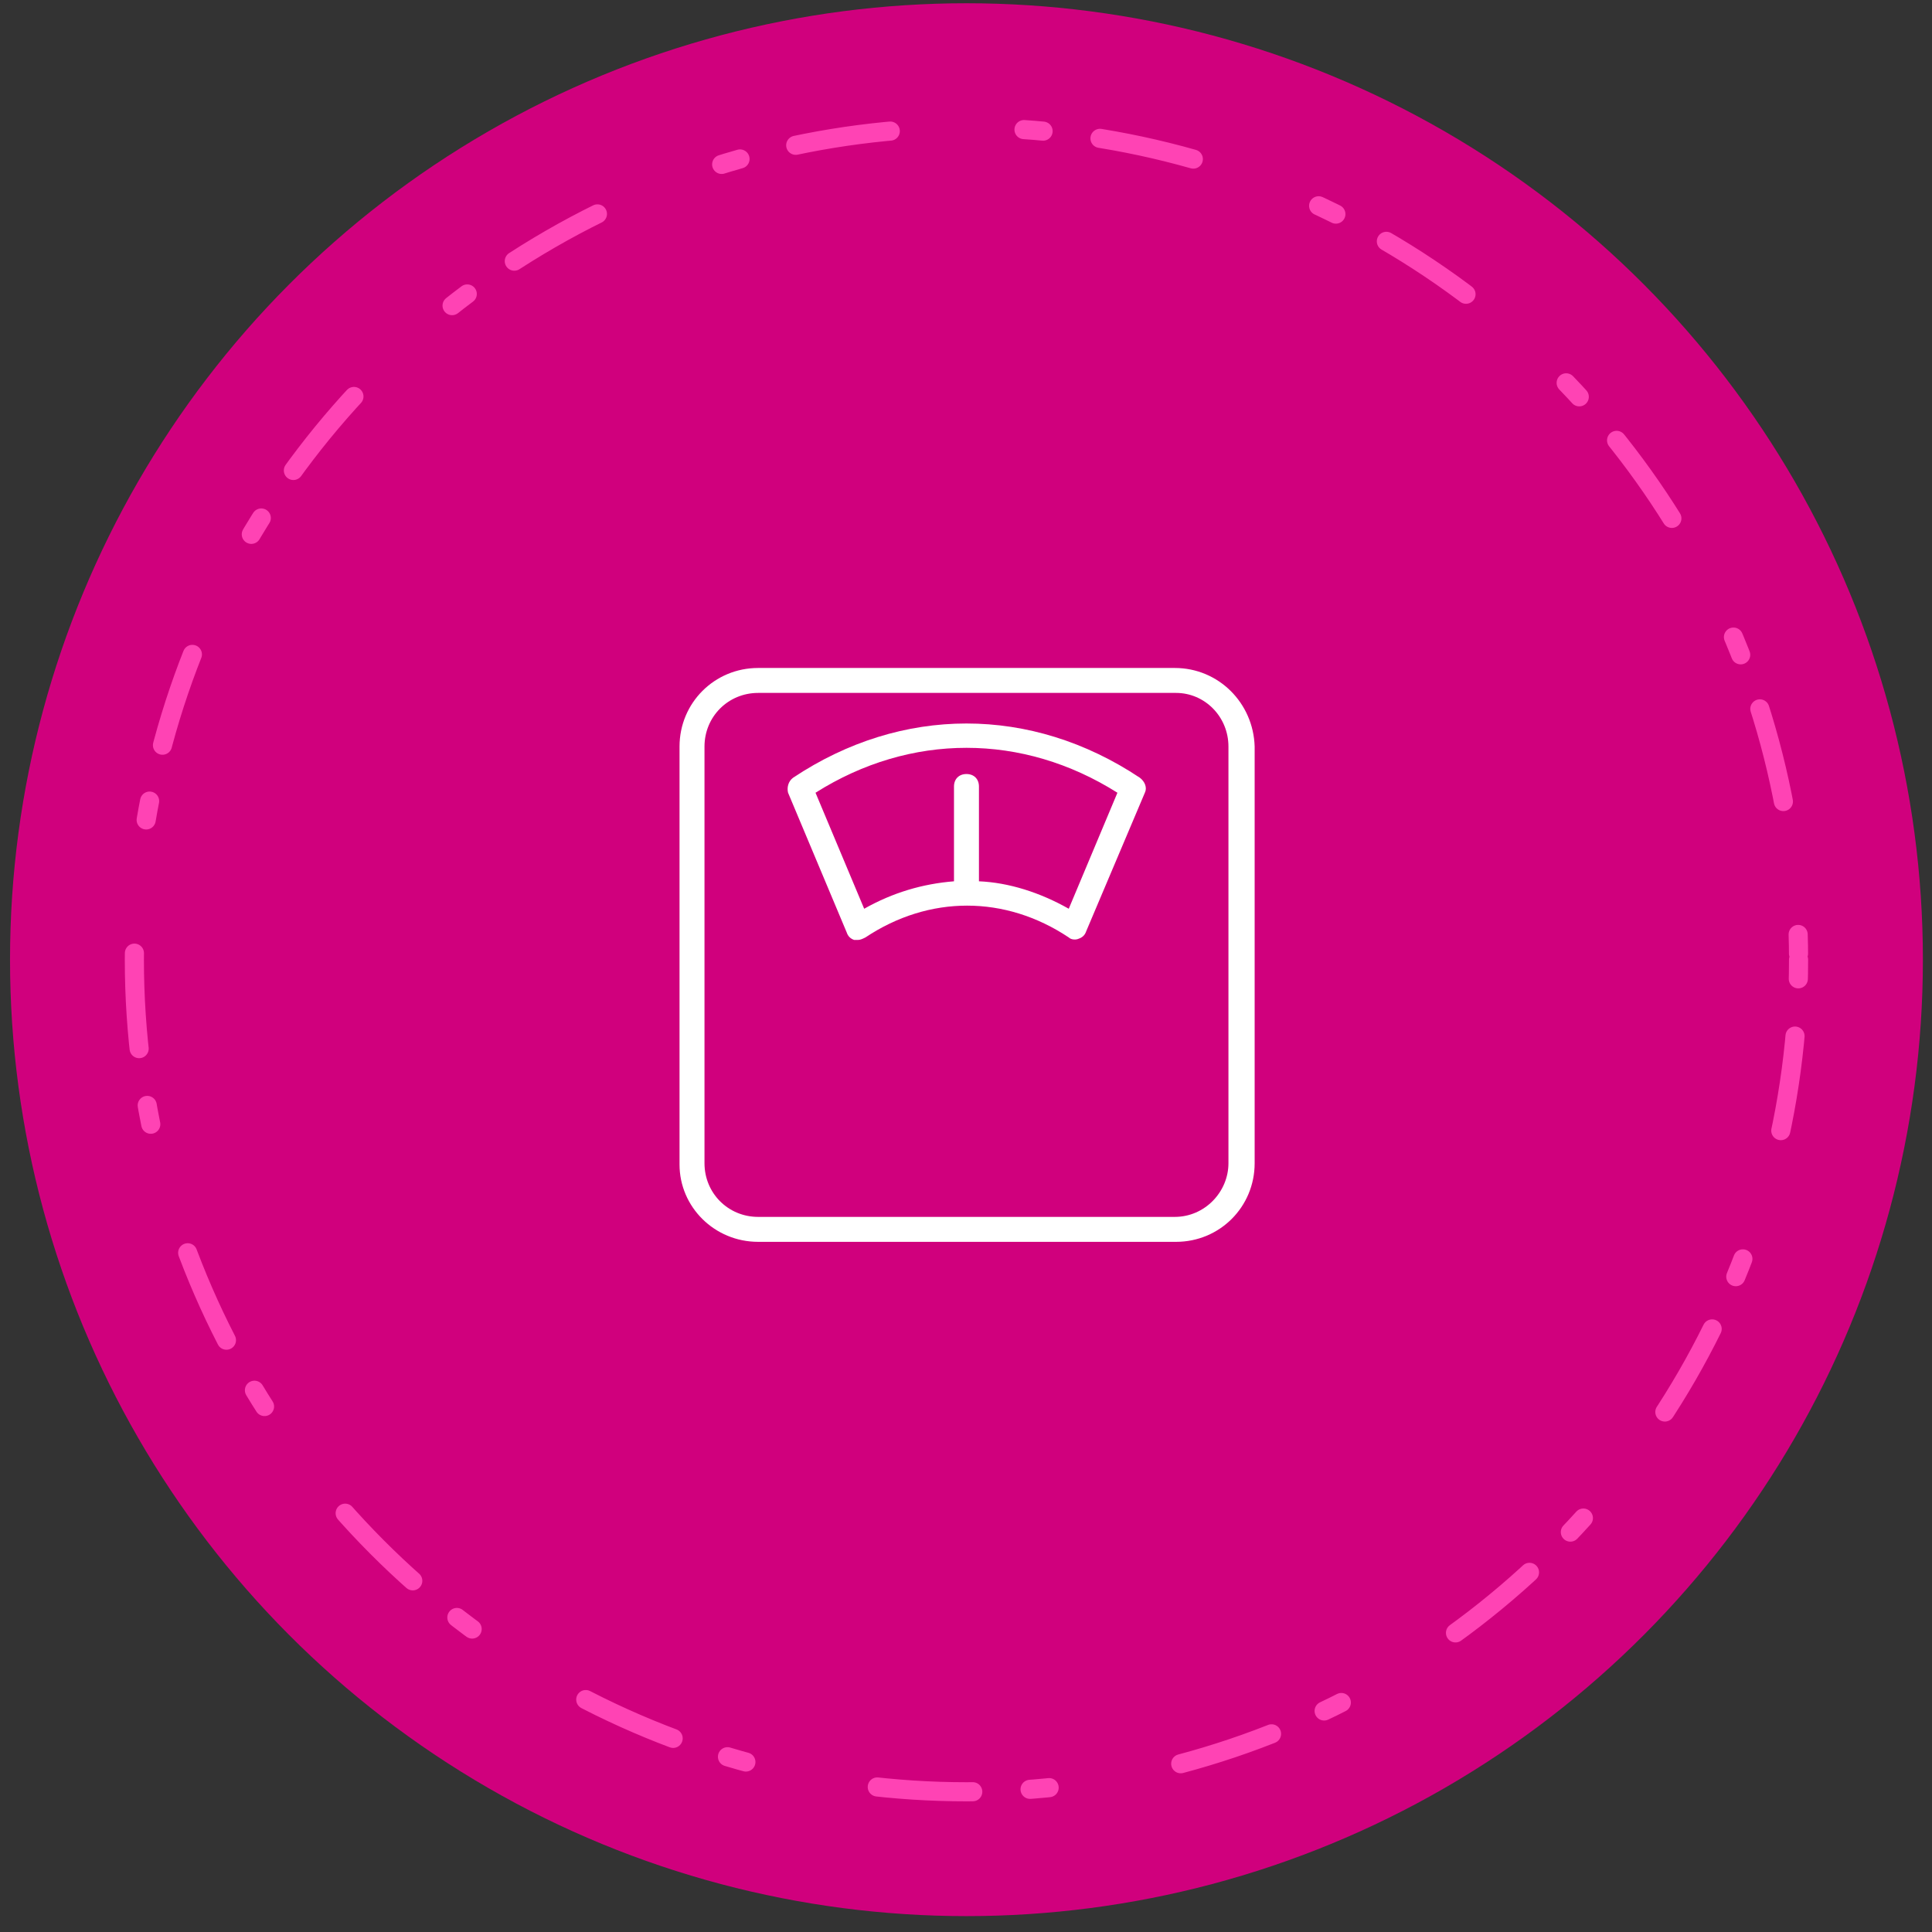 <svg xmlns="http://www.w3.org/2000/svg" fill="none" viewBox="0 0 101 101" height="101" width="101">
<rect x="0" y="0" width="101" height="101" fill="#333333" stroke="none"/>
<circle fill="#D0007D" r="50" cy="50.17" cx="50.524"></circle>
<circle stroke-dasharray="1 3 5 7" stroke-linejoin="round" stroke-linecap="round" stroke="#FF43B4" r="43.5" cy="50.17" cx="50.524"></circle>
<path fill="white" d="M61.416 34.92H39.633C37.35 34.92 35.524 36.746 35.524 39.029V60.877C35.524 63.094 37.35 64.92 39.633 64.92H61.481C63.764 64.92 65.59 63.094 65.59 60.811V39.029C65.524 36.746 63.698 34.92 61.416 34.92ZM64.22 60.811C64.22 62.311 62.981 63.616 61.416 63.616H39.633C38.068 63.616 36.829 62.377 36.829 60.811V39.029C36.829 37.464 38.068 36.224 39.633 36.224H61.481C62.981 36.224 64.22 37.464 64.22 39.029V60.811Z"></path>
<path fill="white" d="M59.59 40.659C53.916 36.877 47.133 36.877 41.459 40.659C41.198 40.855 41.133 41.181 41.198 41.442L44.264 48.746C44.329 48.942 44.459 49.072 44.655 49.138H44.85C44.981 49.138 45.111 49.072 45.242 49.007C48.568 46.79 52.546 46.79 55.872 49.007C56.003 49.138 56.264 49.138 56.394 49.072C56.59 49.007 56.72 48.877 56.785 48.681L59.85 41.442C59.981 41.181 59.85 40.855 59.59 40.659ZM55.872 47.507C54.372 46.659 52.742 46.138 51.177 46.072V41.116C51.177 40.725 50.916 40.464 50.524 40.464C50.133 40.464 49.872 40.725 49.872 41.116V46.072C48.242 46.203 46.677 46.659 45.177 47.507L42.633 41.442C47.59 38.312 53.459 38.312 58.416 41.442L55.872 47.507Z"></path>
</svg>
